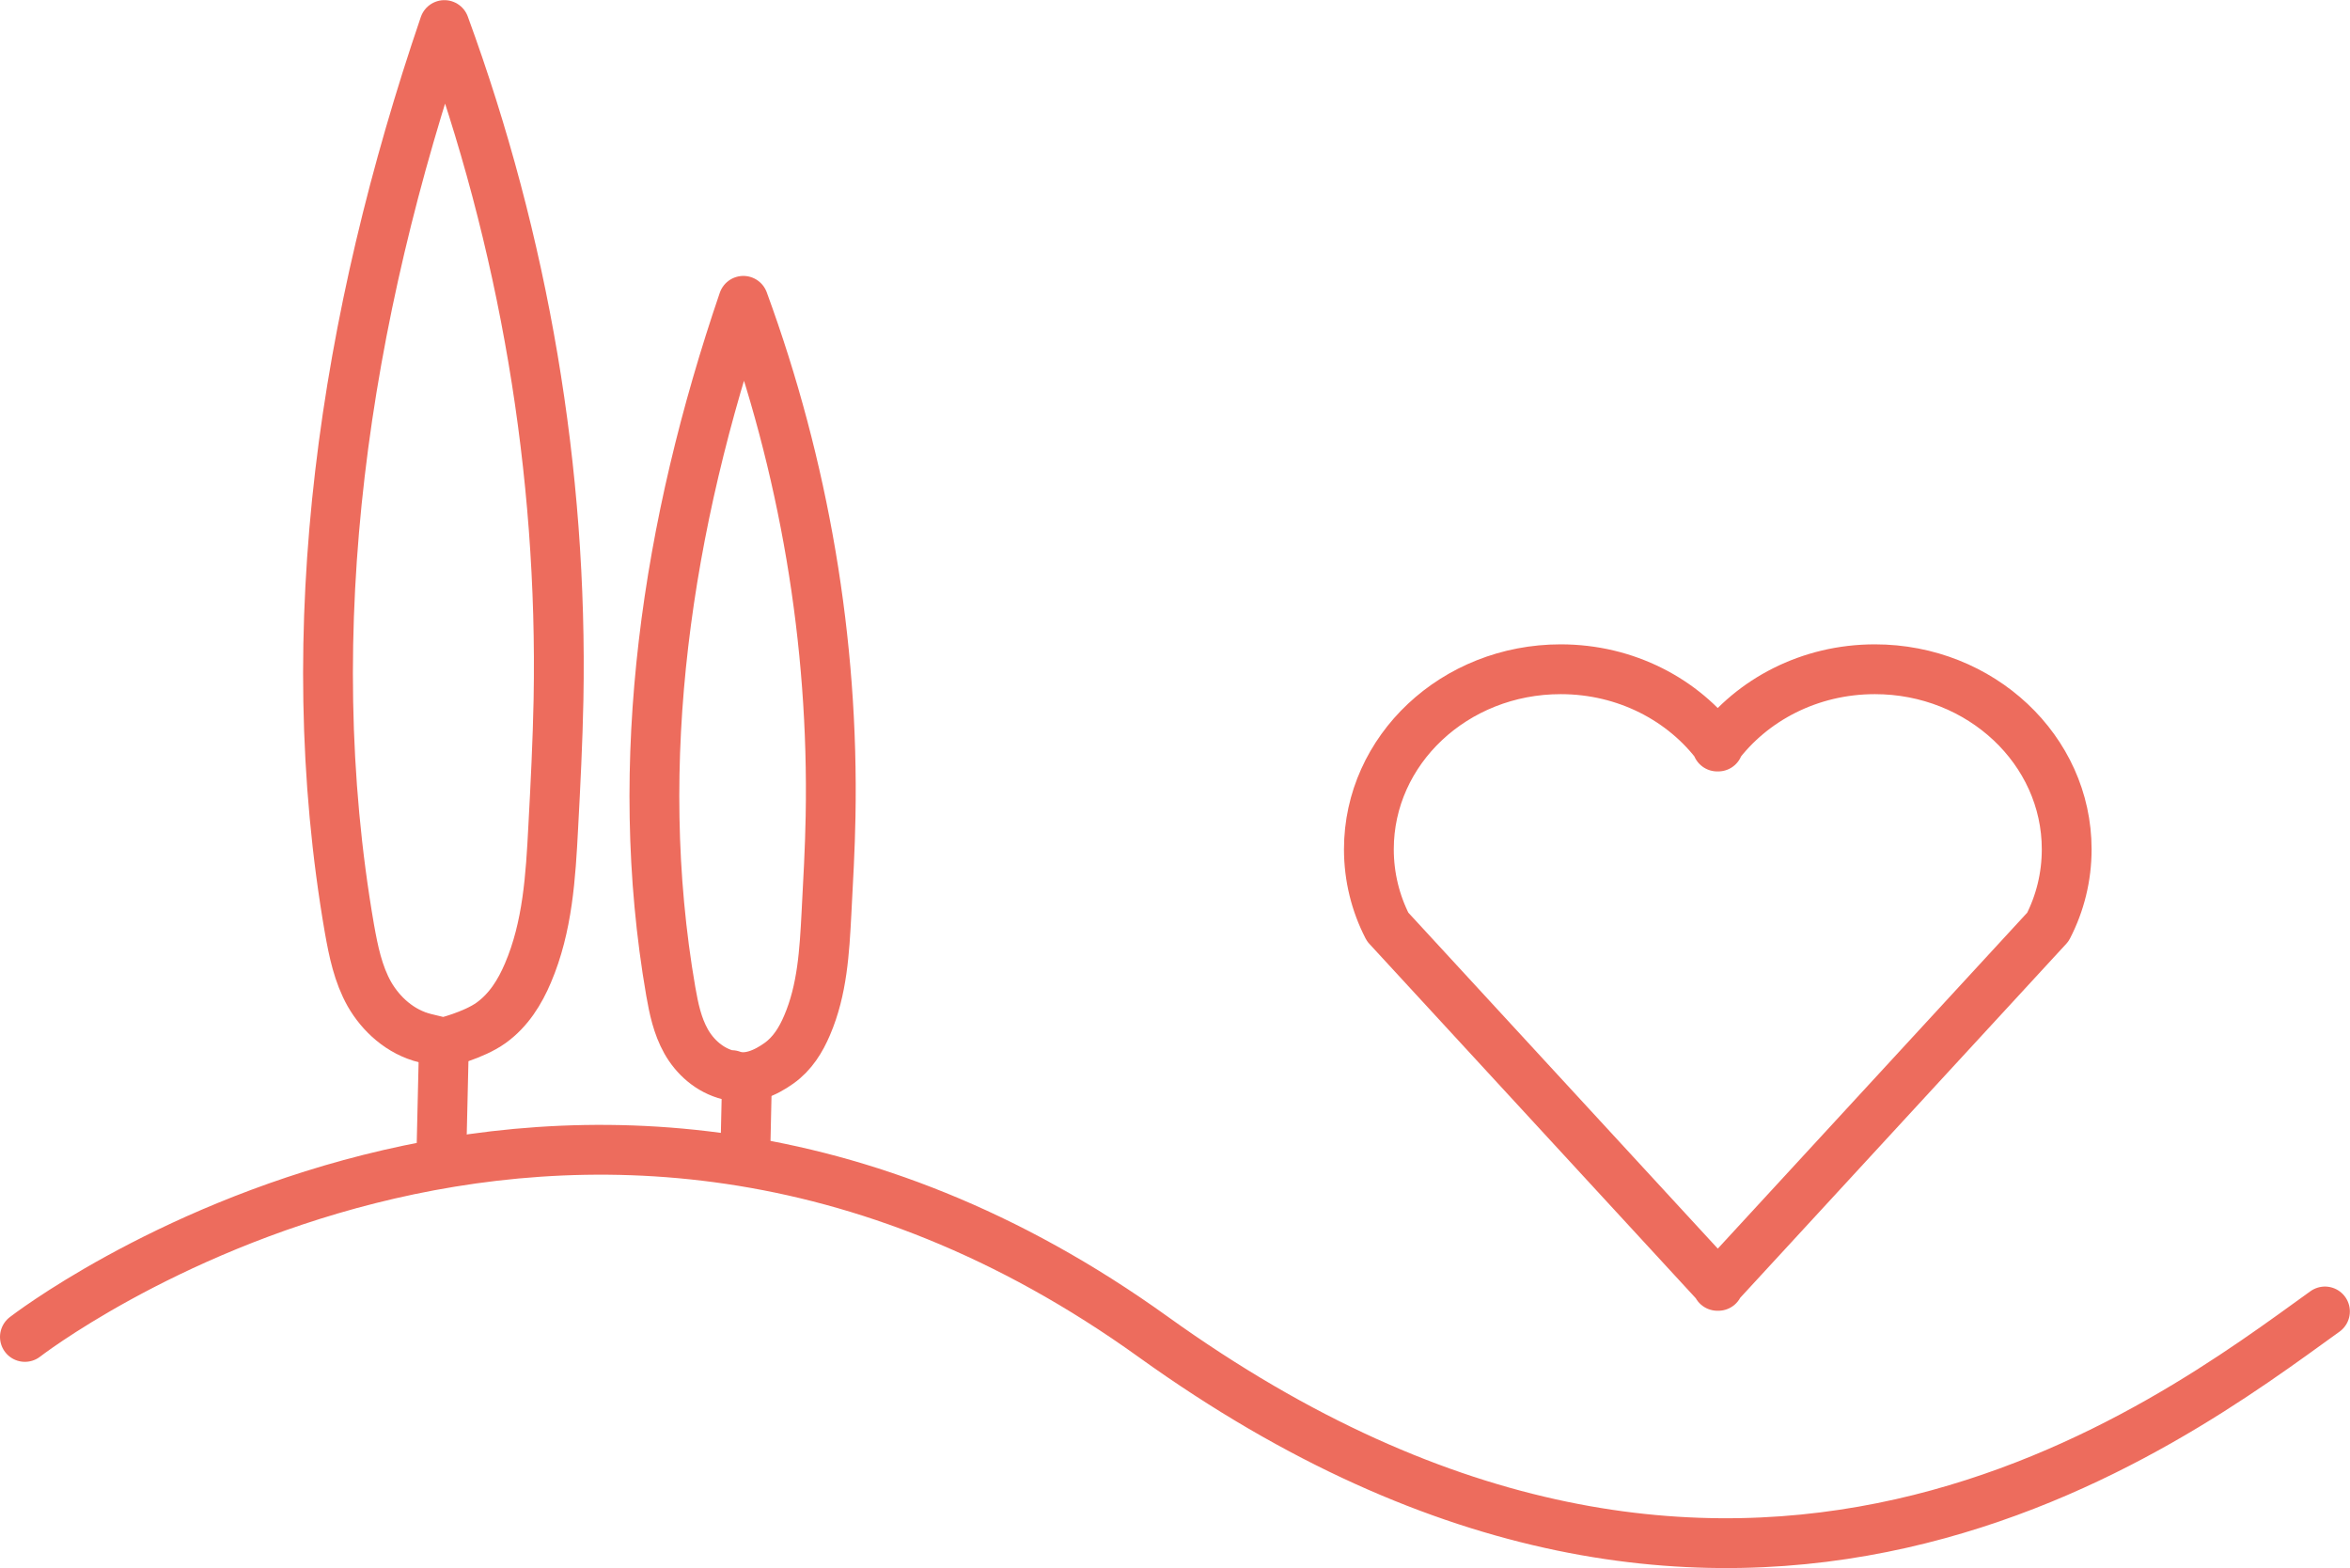 <?xml version="1.0" encoding="UTF-8"?>
<svg id="Ebene_2" data-name="Ebene 2" xmlns="http://www.w3.org/2000/svg" viewBox="0 0 165.15 110.2">
  <defs>
    <style>
      .cls-1 {
        fill: none;
        stroke: #ed6c5d;
        stroke-linecap: round;
        stroke-linejoin: round;
        stroke-width: 3.5px;
      }
    </style>
  </defs>
  <g id="Ebene_1-2" data-name="Ebene 1">
    <g>
      <path class="cls-1" d="M120.75,90.36l-23.23-25.22c-.85-1.65-1.32-3.51-1.32-5.46,0-6.99,6.03-12.65,13.48-12.65,4.59,0,8.64,2.15,11.07,5.43h-.07c2.44-3.28,6.49-5.43,11.08-5.43,7.44,0,13.48,5.67,13.48,12.65,0,1.96-.47,3.81-1.32,5.46l-23.23,25.22h.07-.01Z"/>
      <path class="cls-1" d="M1.75,93.95s38.13-29.59,79.3,0c41.17,29.59,71.54,5.97,82.34-1.79"/>
      <path class="cls-1" d="M29.89,72.96c-1.76-.43-3.12-1.69-3.93-3.1-.8-1.42-1.12-3.02-1.4-4.58-3.67-21.18-.34-42.96,6.67-63.52,5.6,15.28,8.32,31.36,8.02,47.41-.06,2.98-.21,5.96-.37,8.94-.18,3.47-.39,7.02-1.78,10.27-.56,1.32-1.34,2.6-2.59,3.5-1.24.89-3.34,1.39-3.34,1.39l-1.28-.31h0Z"/>
      <line class="cls-1" x1="31.18" y1="74.13" x2="31.03" y2="80.64"/>
      <path class="cls-1" d="M51.2,75.55c-1.34-.33-2.38-1.29-2.99-2.38-.61-1.09-.86-2.3-1.07-3.5-2.8-16.18-.26-32.82,5.1-48.53,4.28,11.67,6.36,23.96,6.13,36.23-.04,2.28-.17,4.56-.29,6.83-.14,2.65-.29,5.36-1.36,7.85-.43,1.01-1.02,1.99-1.98,2.67-.95.68-2.2,1.25-3.33.83h-.2s0,0,0,0Z"/>
      <line class="cls-1" x1="52.49" y1="76.05" x2="52.38" y2="81.02"/>
    </g>
  </g>
</svg>